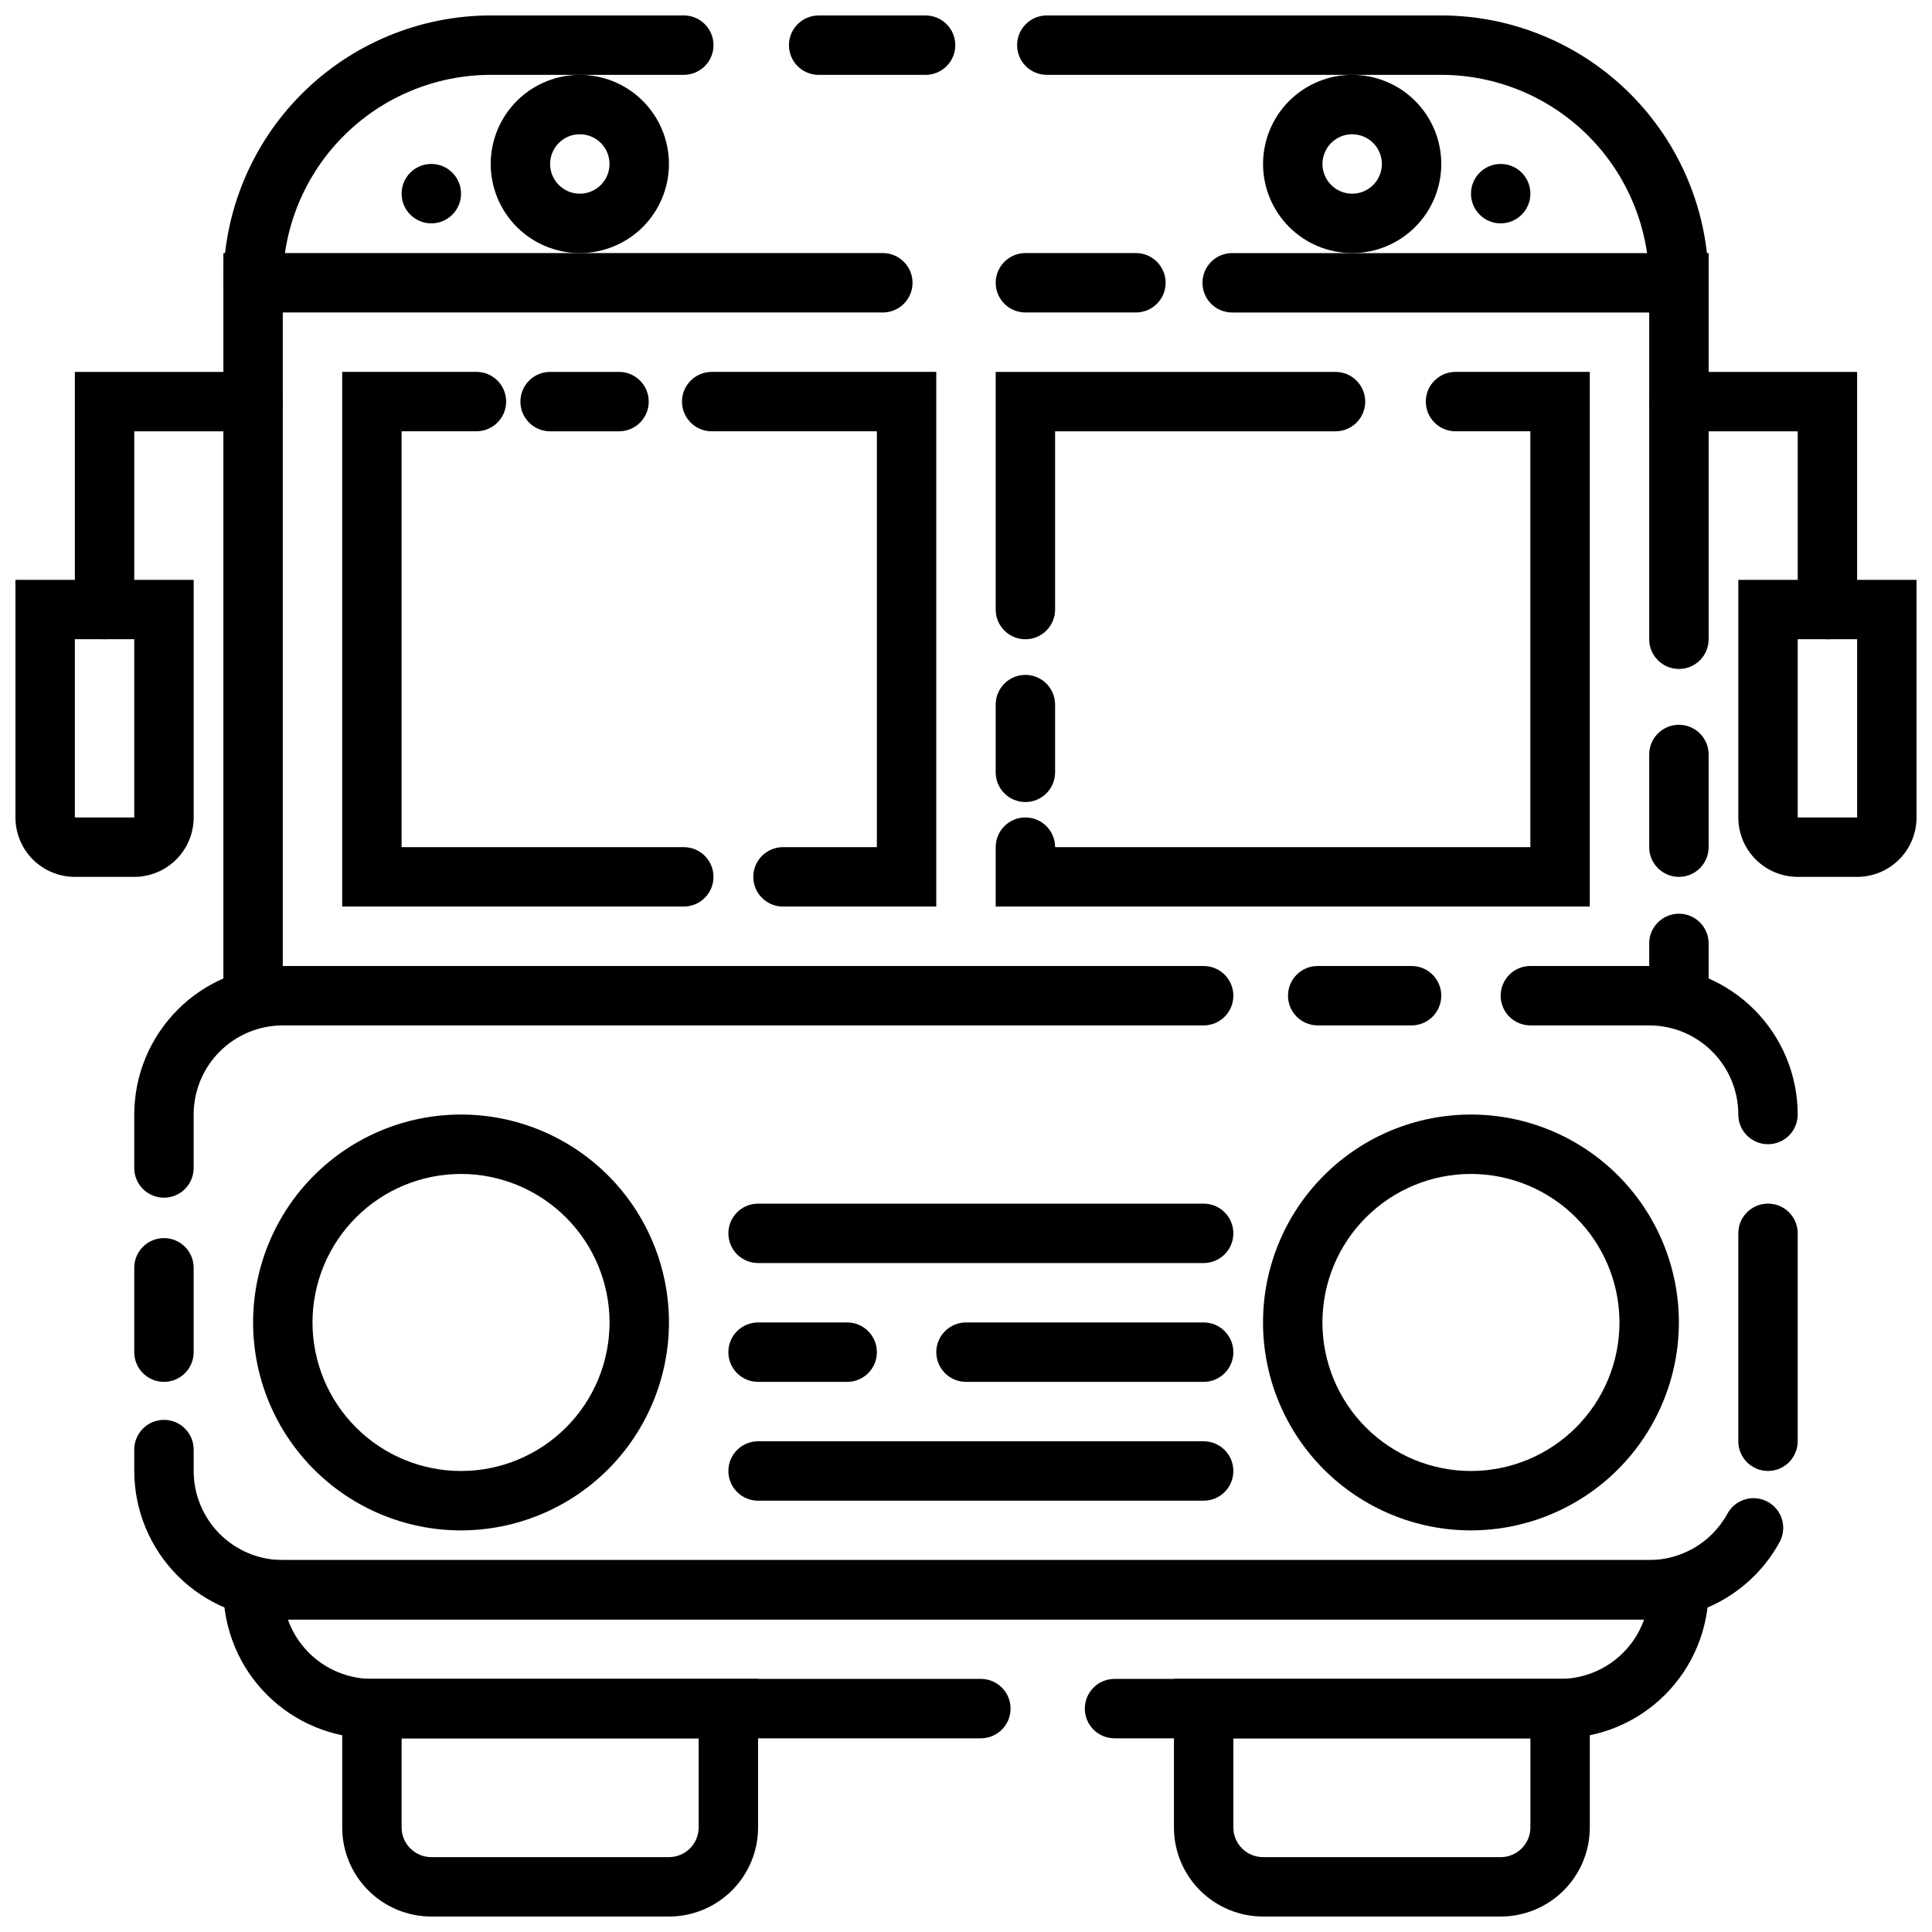 <?xml version="1.0" encoding="UTF-8"?>
<!-- Uploaded to: SVG Repo, www.svgrepo.com, Generator: SVG Repo Mixer Tools -->
<svg width="800px" height="800px" version="1.1" viewBox="144 144 512 512" xmlns="http://www.w3.org/2000/svg">
 <defs>
  <clipPath id="g">
   <path d="m413 148.09h184v78.906h-184z"/>
  </clipPath>
  <clipPath id="f">
   <path d="m353 148.09h45v15.906h-45z"/>
  </clipPath>
  <clipPath id="e">
   <path d="m203 148.09h131v78.906h-131z"/>
  </clipPath>
  <clipPath id="d">
   <path d="m234 588h111v63.902h-111z"/>
  </clipPath>
  <clipPath id="c">
   <path d="m455 588h111v63.902h-111z"/>
  </clipPath>
  <clipPath id="b">
   <path d="m604 297h47.902v80h-47.902z"/>
  </clipPath>
  <clipPath id="a">
   <path d="m148.09 297h47.906v80h-47.906z"/>
  </clipPath>
 </defs>
 <g clip-path="url(#g)">
  <path d="m588.93 226.81c-4.348 0-7.871-3.523-7.871-7.871-0.016-14.609-5.828-28.613-16.156-38.945-10.332-10.332-24.34-16.141-38.949-16.16h-104.54c-4.348 0-7.871-3.523-7.871-7.871s3.523-7.871 7.871-7.871h104.54c18.785 0.023 36.793 7.496 50.074 20.777s20.754 31.289 20.777 50.07c0 2.09-0.832 4.09-2.309 5.566-1.477 1.477-3.477 2.305-5.566 2.305z"/>
 </g>
 <g clip-path="url(#f)">
  <path d="m389.29 163.84h-28.34c-4.348 0-7.871-3.523-7.871-7.871s3.523-7.871 7.871-7.871h28.34c4.348 0 7.871 3.523 7.871 7.871s-3.523 7.871-7.871 7.871z"/>
 </g>
 <g clip-path="url(#e)">
  <path d="m211.07 226.81c-4.348 0-7.871-3.523-7.871-7.871 0.023-18.781 7.492-36.789 20.773-50.07s31.289-20.754 50.074-20.777h51.168c4.348 0 7.871 3.523 7.871 7.871s-3.523 7.871-7.871 7.871h-51.168c-14.609 0.02-28.617 5.828-38.945 16.16-10.332 10.332-16.145 24.336-16.16 38.945 0 2.09-0.828 4.09-2.305 5.566-1.477 1.477-3.481 2.305-5.566 2.305z"/>
 </g>
 <path d="m297.66 211.07c-6.266 0-12.273-2.488-16.699-6.918-4.43-4.43-6.918-10.434-6.918-16.699 0-6.262 2.488-12.27 6.918-16.699 4.426-4.43 10.434-6.918 16.699-6.918 6.262 0 12.27 2.488 16.695 6.918 4.43 4.43 6.918 10.438 6.918 16.699 0 6.266-2.488 12.27-6.918 16.699-4.426 4.43-10.434 6.918-16.695 6.918zm0-31.488c-3.188 0-6.055 1.918-7.273 4.859s-0.547 6.328 1.707 8.578c2.25 2.254 5.637 2.926 8.578 1.707 2.941-1.219 4.859-4.09 4.859-7.273 0-2.086-0.832-4.09-2.305-5.566-1.477-1.477-3.481-2.305-5.566-2.305z"/>
 <path d="m502.34 211.07c-6.266 0-12.27-2.488-16.699-6.918-4.43-4.43-6.918-10.434-6.918-16.699 0-6.262 2.488-12.27 6.918-16.699 4.43-4.43 10.434-6.918 16.699-6.918 6.262 0 12.27 2.488 16.699 6.918 4.426 4.43 6.914 10.438 6.914 16.699 0 6.266-2.488 12.27-6.914 16.699-4.43 4.43-10.438 6.918-16.699 6.918zm0-31.488c-3.184 0-6.055 1.918-7.273 4.859s-0.547 6.328 1.707 8.578c2.25 2.254 5.637 2.926 8.578 1.707s4.859-4.09 4.859-7.273c0-2.086-0.828-4.09-2.305-5.566-1.477-1.477-3.481-2.305-5.566-2.305z"/>
 <path d="m549.57 195.32c0 4.348-3.523 7.875-7.871 7.875-4.348 0-7.871-3.527-7.871-7.875 0-4.348 3.523-7.871 7.871-7.871 4.348 0 7.871 3.523 7.871 7.871"/>
 <path d="m266.18 195.32c0 4.348-3.527 7.875-7.875 7.875-4.348 0-7.871-3.527-7.871-7.875 0-4.348 3.523-7.871 7.871-7.871 4.348 0 7.875 3.523 7.875 7.871"/>
 <path d="m588.93 415.74c-4.348 0-7.871-3.523-7.871-7.871v-13.855c0-4.348 3.523-7.871 7.871-7.871 4.348 0 7.875 3.523 7.875 7.871v13.855c0 2.086-0.832 4.09-2.309 5.566-1.477 1.477-3.477 2.305-5.566 2.305z"/>
 <path d="m588.93 376.38c-4.348 0-7.871-3.523-7.871-7.871v-24.562c0-4.348 3.523-7.871 7.871-7.871 4.348 0 7.875 3.523 7.875 7.871v24.562c0 2.086-0.832 4.09-2.309 5.566-1.477 1.477-3.477 2.305-5.566 2.305z"/>
 <path d="m588.93 321.28c-4.348 0-7.871-3.523-7.871-7.871v-86.594h-110.52c-4.348 0-7.871-3.523-7.871-7.871s3.523-7.871 7.871-7.871h126.27v102.34c0 2.086-0.832 4.09-2.309 5.566-1.477 1.477-3.477 2.305-5.566 2.305z"/>
 <path d="m445.03 226.81h-29.285c-4.348 0-7.871-3.523-7.871-7.871s3.523-7.871 7.871-7.871h29.285c4.348 0 7.871 3.523 7.871 7.871s-3.523 7.871-7.871 7.871z"/>
 <path d="m211.07 415.74c-4.348 0-7.871-3.523-7.871-7.871v-196.8h174.76c4.348 0 7.871 3.523 7.871 7.871s-3.523 7.871-7.871 7.871h-159.02v181.06c0 2.086-0.828 4.09-2.305 5.566-1.477 1.477-3.481 2.305-5.566 2.305z"/>
 <path d="m325.21 384.25h-90.527v-141.7h35.582-0.004c4.348 0 7.875 3.523 7.875 7.871 0 4.348-3.527 7.871-7.875 7.871h-19.836v110.21h74.785c4.348 0 7.871 3.523 7.871 7.871 0 4.348-3.523 7.871-7.871 7.871z"/>
 <path d="m392.12 384.25h-40.617c-4.348 0-7.871-3.523-7.871-7.871 0-4.348 3.523-7.871 7.871-7.871h24.875v-110.21h-43.77c-4.348 0-7.871-3.523-7.871-7.871 0-4.348 3.523-7.871 7.871-7.871h59.512z"/>
 <path d="m308.05 258.3h-18.266c-4.348 0-7.871-3.523-7.871-7.871 0-4.348 3.523-7.871 7.871-7.871h18.266c4.348 0 7.871 3.523 7.871 7.871 0 4.348-3.523 7.871-7.871 7.871z"/>
 <path d="m415.74 356.55c-4.348 0-7.871-3.527-7.871-7.875v-17.945c0-4.348 3.523-7.875 7.871-7.875 4.348 0 7.871 3.527 7.871 7.875v17.949-0.004c0 2.09-0.828 4.09-2.305 5.566-1.477 1.477-3.477 2.309-5.566 2.309z"/>
 <path d="m565.31 384.25h-157.44v-15.742c0-4.348 3.523-7.875 7.871-7.875 4.348 0 7.871 3.527 7.871 7.875h125.95v-110.21h-19.836c-4.348 0-7.871-3.523-7.871-7.871 0-4.348 3.523-7.871 7.871-7.871h35.582z"/>
 <path d="m415.74 313.41c-4.348 0-7.871-3.523-7.871-7.871v-62.977h90.055c4.348 0 7.871 3.523 7.871 7.871 0 4.348-3.523 7.871-7.871 7.871h-74.312v47.234c0 2.086-0.828 4.09-2.305 5.566-1.477 1.477-3.477 2.305-5.566 2.305z"/>
 <path d="m187.45 510.21c-4.348 0-7.871-3.523-7.871-7.871v-22.359c0-4.348 3.523-7.871 7.871-7.871s7.871 3.523 7.871 7.871v22.359c0 2.086-0.828 4.09-2.305 5.566-1.477 1.477-3.477 2.305-5.566 2.305z"/>
 <path d="m581.05 573.18h-362.11c-10.434-0.012-20.438-4.164-27.816-11.543s-11.531-17.383-11.543-27.816v-5.668c0-4.348 3.523-7.875 7.871-7.875s7.871 3.527 7.871 7.875v5.668c0 6.262 2.488 12.27 6.918 16.699 4.43 4.426 10.438 6.914 16.699 6.914h362.11c4.223-0.004 8.363-1.137 12-3.277 3.637-2.144 6.633-5.223 8.68-8.914 0.984-1.875 2.684-3.277 4.715-3.883 2.027-0.609 4.219-0.371 6.07 0.656 1.855 1.023 3.215 2.754 3.777 4.797 0.559 2.043 0.273 4.227-0.793 6.059-3.406 6.148-8.398 11.277-14.457 14.848-6.059 3.57-12.961 5.457-19.992 5.461z"/>
 <path d="m612.54 533.82c-4.348 0-7.871-3.527-7.871-7.875v-55.102c0-4.348 3.523-7.871 7.871-7.871 4.348 0 7.871 3.523 7.871 7.871v55.105-0.004c0 2.09-0.828 4.09-2.305 5.566s-3.477 2.309-5.566 2.309z"/>
 <path d="m612.54 447.23c-4.348 0-7.871-3.523-7.871-7.871 0-6.266-2.488-12.27-6.918-16.699-4.43-4.43-10.434-6.918-16.699-6.918h-31.488c-4.348 0-7.871-3.523-7.871-7.871s3.523-7.871 7.871-7.871h31.488c10.434 0.012 20.441 4.16 27.82 11.539 7.375 7.379 11.527 17.383 11.539 27.82 0 2.086-0.828 4.09-2.305 5.566-1.477 1.477-3.477 2.305-5.566 2.305z"/>
 <path d="m518.08 415.74h-24.875c-4.348 0-7.871-3.523-7.871-7.871s3.523-7.871 7.871-7.871h24.875c4.348 0 7.871 3.523 7.871 7.871s-3.523 7.871-7.871 7.871z"/>
 <path d="m187.45 461.4c-4.348 0-7.871-3.523-7.871-7.871v-14.168c0.012-10.438 4.164-20.441 11.543-27.82 7.379-7.379 17.383-11.527 27.816-11.539h244.04c4.348 0 7.871 3.523 7.871 7.871s-3.523 7.871-7.871 7.871h-244.04c-6.262 0-12.27 2.488-16.699 6.918-4.43 4.43-6.918 10.434-6.918 16.699v14.168c0 2.09-0.828 4.09-2.305 5.566-1.477 1.477-3.477 2.305-5.566 2.305z"/>
 <path d="m533.82 549.57c-14.617 0-28.633-5.805-38.965-16.141-10.336-10.332-16.141-24.348-16.141-38.965 0-14.613 5.805-28.629 16.141-38.961 10.332-10.336 24.348-16.141 38.965-16.141 14.613 0 28.629 5.805 38.965 16.141 10.332 10.332 16.137 24.348 16.137 38.961-0.016 14.609-5.828 28.617-16.156 38.949-10.332 10.328-24.336 16.141-38.945 16.156zm0-94.465c-10.441 0-20.453 4.148-27.832 11.531-7.383 7.379-11.531 17.391-11.531 27.828 0 10.441 4.148 20.453 11.531 27.832 7.379 7.383 17.391 11.531 27.832 11.531 10.438 0 20.449-4.148 27.832-11.531 7.379-7.379 11.527-17.391 11.527-27.832-0.012-10.434-4.164-20.438-11.543-27.816-7.379-7.379-17.383-11.531-27.816-11.543z"/>
 <path d="m266.18 549.57c-14.617 0-28.633-5.805-38.965-16.141-10.336-10.332-16.141-24.348-16.141-38.965 0-14.613 5.805-28.629 16.141-38.961 10.332-10.336 24.348-16.141 38.965-16.141 14.613 0 28.629 5.805 38.961 16.141 10.336 10.332 16.141 24.348 16.141 38.961-0.016 14.609-5.828 28.617-16.156 38.949-10.332 10.328-24.336 16.141-38.945 16.156zm0-94.465c-10.441 0-20.453 4.148-27.832 11.531-7.383 7.379-11.531 17.391-11.531 27.828 0 10.441 4.148 20.453 11.531 27.832 7.379 7.383 17.391 11.531 27.832 11.531 10.438 0 20.449-4.148 27.832-11.531 7.379-7.379 11.527-17.391 11.527-27.832-0.012-10.434-4.164-20.438-11.543-27.816-7.379-7.379-17.383-11.531-27.816-11.543z"/>
 <path d="m462.98 478.72h-118.08c-4.348 0-7.871-3.523-7.871-7.871s3.523-7.871 7.871-7.871h118.08c4.348 0 7.871 3.523 7.871 7.871s-3.523 7.871-7.871 7.871z"/>
 <path d="m462.98 510.21h-62.977c-4.348 0-7.875-3.523-7.875-7.871 0-4.348 3.527-7.875 7.875-7.875h62.977c4.348 0 7.871 3.527 7.871 7.875 0 4.348-3.523 7.871-7.871 7.871z"/>
 <path d="m368.51 510.21h-23.617c-4.348 0-7.871-3.523-7.871-7.871 0-4.348 3.523-7.875 7.871-7.875h23.617c4.348 0 7.871 3.527 7.871 7.875 0 4.348-3.523 7.871-7.871 7.871z"/>
 <path d="m462.98 541.7h-118.08c-4.348 0-7.871-3.523-7.871-7.871 0-4.348 3.523-7.875 7.871-7.875h118.08c4.348 0 7.871 3.527 7.871 7.875 0 4.348-3.523 7.871-7.871 7.871z"/>
 <path d="m557.44 604.67h-118.08c-4.348 0-7.871-3.523-7.871-7.871 0-4.348 3.523-7.875 7.871-7.875h118.08c4.883-0.004 9.645-1.52 13.633-4.34 3.988-2.82 7.004-6.801 8.637-11.402h-359.42c1.633 4.602 4.652 8.582 8.637 11.402 3.988 2.82 8.75 4.336 13.633 4.34h161.38c4.348 0 7.871 3.527 7.871 7.875 0 4.348-3.523 7.871-7.871 7.871h-161.38c-10.438-0.012-20.441-4.164-27.82-11.543-7.379-7.379-11.527-17.383-11.539-27.816v-7.875h393.6v7.875c-0.016 10.434-4.164 20.438-11.543 27.816-7.379 7.379-17.383 11.531-27.82 11.543z"/>
 <g clip-path="url(#d)">
  <path d="m321.28 651.9h-62.977c-6.262 0-12.27-2.488-16.699-6.918-4.426-4.426-6.914-10.434-6.914-16.695v-39.363h110.21v39.363c0 6.262-2.488 12.27-6.918 16.695-4.43 4.43-10.434 6.918-16.699 6.918zm-70.848-47.23v23.617c0 2.086 0.828 4.09 2.305 5.566 1.477 1.473 3.481 2.305 5.566 2.305h62.977c2.09 0 4.09-0.832 5.566-2.305 1.477-1.477 2.305-3.481 2.305-5.566v-23.617z"/>
 </g>
 <g clip-path="url(#c)">
  <path d="m541.7 651.9h-62.977c-6.262 0-12.27-2.488-16.699-6.918-4.43-4.426-6.918-10.434-6.918-16.695v-39.363h110.21v39.363c0 6.262-2.488 12.27-6.918 16.695-4.43 4.43-10.438 6.918-16.699 6.918zm-70.848-47.23v23.617c0 2.086 0.828 4.09 2.305 5.566 1.477 1.473 3.481 2.305 5.566 2.305h62.977c2.086 0 4.09-0.832 5.566-2.305 1.477-1.477 2.305-3.481 2.305-5.566v-23.617z"/>
 </g>
 <path d="m628.29 313.41c-4.348 0-7.875-3.523-7.875-7.871v-47.234h-31.488c-4.348 0-7.871-3.523-7.871-7.871 0-4.348 3.523-7.871 7.871-7.871h47.23v62.977h0.004c0 2.086-0.832 4.09-2.305 5.566-1.477 1.477-3.481 2.305-5.566 2.305z"/>
 <g clip-path="url(#b)">
  <path d="m636.16 376.38h-15.746c-4.176 0-8.18-1.66-11.133-4.613-2.953-2.949-4.609-6.957-4.609-11.133v-62.973h47.23v62.977-0.004c0 4.176-1.656 8.184-4.609 11.133-2.953 2.953-6.957 4.613-11.133 4.613zm-15.742-62.977v47.23h15.742v-47.23z"/>
 </g>
 <path d="m171.71 313.41c-4.348 0-7.875-3.523-7.875-7.871v-62.977h47.234c4.348 0 7.871 3.523 7.871 7.871 0 4.348-3.523 7.871-7.871 7.871h-31.488v47.234c0 2.086-0.828 4.09-2.305 5.566-1.477 1.477-3.481 2.305-5.566 2.305z"/>
 <g clip-path="url(#a)">
  <path d="m179.58 376.38h-15.746c-4.172 0-8.18-1.66-11.133-4.613-2.949-2.949-4.609-6.957-4.609-11.133v-62.973h47.23v62.977-0.004c0 4.176-1.656 8.184-4.609 11.133-2.953 2.953-6.957 4.613-11.133 4.613zm-15.746-62.977v47.23h15.746v-47.23z"/>
 </g>
</svg>